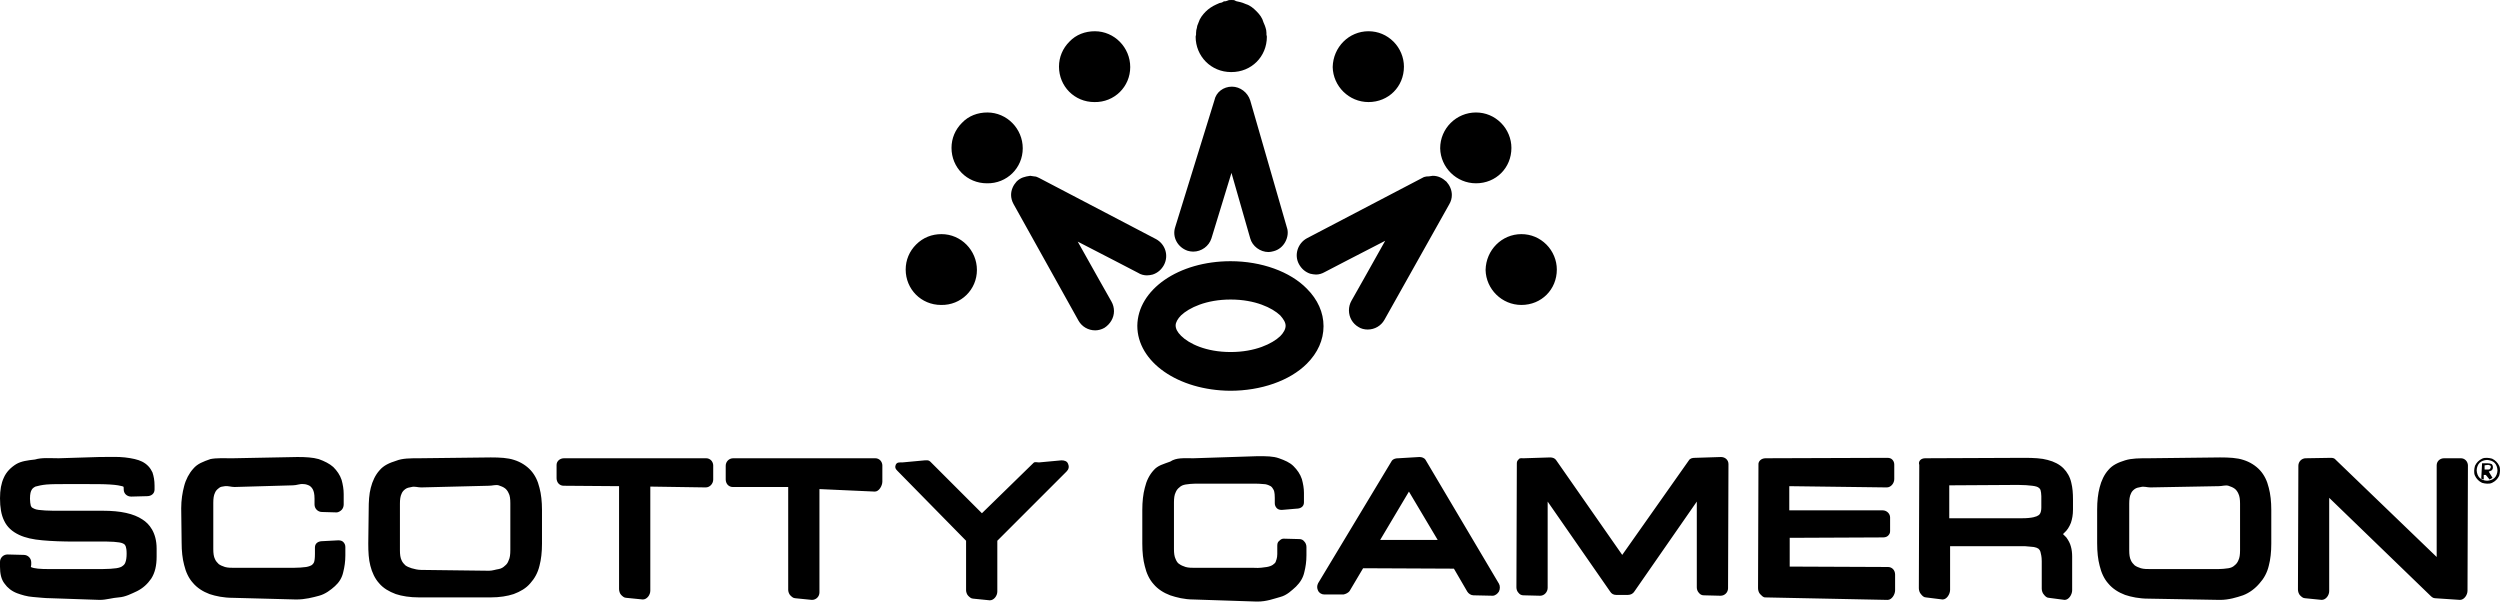 <svg xmlns="http://www.w3.org/2000/svg" xmlns:xlink="http://www.w3.org/1999/xlink" id="layer" viewBox="0 0 600.1 144.4"><path d="M100.7,110l17.1-.2c2.2,0,4.1.1,5.6.6,1.6.5,3,1.4,4,2.5s1.7,2.5,2.1,4.2c.4,1.5.6,3.3.6,5.3v8.1c0,2-.2,3.8-.6,5.3-.4,1.7-1.2,3.1-2.2,4.2-1,1.2-2.4,2-4,2.6-1.5.5-3.4.8-5.5.8h-17.2c-2.2,0-4.1-.3-5.6-.8-1.6-.6-3-1.4-4-2.6-1-1.1-1.7-2.6-2.1-4.2-.4-1.5-.5-3.3-.5-5.3l.1-8.1h0c0-2,.1-3.8.5-5.3.4-1.6,1.1-3.1,2.1-4.2,1-1.2,2.4-1.8,4-2.3,1.5-.6,3.3-.6,5.6-.6h0ZM101.1,117h0c-.8,0-1.6-.3-2.3-.1-.6.1-1.1.2-1.5.5s-.7.6-.9,1.1c-.3.6-.4,1.4-.4,2.4v11.2c0,1,.1,1.8.4,2.4.2.5.6.9.9,1.2.4.3.9.5,1.5.7.7.2,1.5.4,2.3.4l16.3.2h0c.8,0,1.6-.3,2.3-.4.6-.1,1.1-.4,1.5-.8.4-.3.7-.7.9-1.3.3-.6.4-1.4.4-2.5v-11.2c0-1-.1-1.9-.4-2.4-.2-.5-.6-1-.9-1.2-.4-.3-.9-.5-1.5-.7-.7-.2-1.5.1-2.4.1l-16.2.4ZM515.8,110l17.1-.2c2.2,0,4.1.1,5.6.6,1.6.5,3,1.4,4,2.5s1.7,2.5,2.1,4.2c.4,1.5.6,3.3.6,5.3v8.1c0,2-.2,3.8-.6,5.3-.4,1.7-1.2,3.1-2.2,4.2-1,1.2-2.4,2.3-4,2.9-1.5.5-3.4,1.1-5.5,1.1h-.1l-17.1-.3c-2.2,0-4.1-.4-5.6-.9-1.6-.6-3-1.5-4-2.7-1-1.1-1.7-2.6-2.1-4.3-.4-1.5-.6-3.3-.6-5.4v-8.1c0-2,.2-3.8.6-5.3.4-1.6,1.1-3.1,2.1-4.2,1-1.2,2.4-1.8,4-2.3,1.6-.5,3.4-.5,5.7-.5h0ZM516.2,117h0c-.8,0-1.6-.3-2.3-.1-.6.1-1.1.2-1.5.5s-.7.6-.9,1.1c-.3.6-.4,1.4-.4,2.4v11.2c0,1,.1,1.8.4,2.4.2.5.6.9.9,1.2.4.3.9.5,1.5.7.7.2,1.5.2,2.3.2h16.3c.9,0,1.6-.1,2.4-.2.6-.1,1.1-.3,1.5-.7.4-.3.7-.7.9-1.2.3-.6.4-1.4.4-2.4v-11.2c0-1-.1-1.8-.4-2.4-.2-.5-.6-1-.9-1.2-.4-.3-.9-.5-1.5-.7-.7-.2-1.5.1-2.3.1l-16.4.3ZM56,110l15.4-.3c2,0,3.7.1,5.1.5,1.4.5,2.6,1.1,3.5,1.9.9.9,1.6,1.9,2,3.1.3,1.1.5,2.2.5,3.4v2.5c0,.5-.2,1-.5,1.3s-.8.6-1.2.6h0l-3.5-.1c-1,0-1.8-.8-1.8-1.8v-1.4c0-1.2-.2-1.8-.4-2.2-.2-.4-.5-.7-.8-.9-.4-.2-.9-.4-1.5-.4-.8-.1-1.6.3-2.5.3l-14.0.4h0c-.8,0-1.6-.3-2.3-.2-.6.1-1.1.1-1.5.5-.4.3-.7.6-.9,1.1-.3.6-.4,1.4-.4,2.4v11.1c0,1,.1,1.8.4,2.4.2.5.6.9.9,1.2.4.3.9.5,1.5.7.7.2,1.5.2,2.3.2h14.1c1.3,0,2.3-.1,3.1-.2.6-.1,1.1-.3,1.4-.5.2-.2.4-.4.5-.7.1-.3.2-.9.2-1.9v-1.6c0-1,.8-1.5,1.8-1.5h0l3.8-.2c.5,0,.9.1,1.2.4s.5.7.5,1.2v2c0,1.5-.2,2.8-.5,4-.3,1.4-1,2.5-2,3.4s-2.3,1.9-3.8,2.3-3.3.9-5.5.9h0l-15.2-.4c-2.2,0-4.1-.4-5.6-.9-1.6-.6-3-1.5-4-2.7-1-1.1-1.7-2.6-2.1-4.3-.4-1.5-.6-3.3-.6-5.4l-.1-8.2h0c0-2,.3-3.8.7-5.3.4-1.6,1.2-3.1,2.2-4.2,1-1.2,2.4-1.7,4.1-2.3,1.4-.3,3.3-.2,5.5-.2h0ZM216.6,111l5.4-.5c.5,0,.9-.1,1.3.3l12.4,12.4,12.4-12.1c.3-.3.8-.1,1.3-.1h0l5.4-.5c.7,0,1.4.2,1.6.9.3.7.1,1.3-.4,1.8l-16.6,16.6v12.2c0,1-.8,2.1-1.8,2.1h0l-4-.4c-.5,0-.9-.4-1.2-.7-.3-.3-.5-.9-.5-1.3v-11.9l-16.5-16.8c-.5-.5-.6-.8-.4-1.4.3-.7.9-.6,1.6-.6h0ZM14.1,110l9.7-.3c2.5,0,4.6-.1,6.2.1,1.7.2,3.1.5,4.1,1,1.2.6,2,1.5,2.5,2.6.3.9.5,1.9.5,3.2v.9c0,1-.8,1.6-1.8,1.6h0l-3.8.1c-1,0-1.8-.7-1.8-1.7,0-.4,0-.6-.1-.7-.1,0-.2-.1-.3-.1-.4-.1-1.2-.3-2.9-.4-1.5-.1-3.5-.1-6.1-.1h-4.3c-1.9,0-3.5,0-4.8.1-1.1.1-2,.3-2.7.5-.6.3-.8.6-.9.8-.2.3-.4.9-.4,2.1,0,.7.1,1.3.2,1.7.1.2.2.4.4.5.2.1.6.4,1.5.5s2.1.2,3.5.2h11.9c4.3,0,7.4.7,9.5,2.1,1.6,1,3.4,3.1,3.4,7v1.9c0,2.2-.4,3.9-1.3,5.3-.9,1.3-2,2.3-3.4,3-1.3.6-2.8,1.4-4.4,1.5-1.5.1-3,.6-4.5.6h-.1l-11.7-.4c-1.5,0-2.9-.2-4.3-.3-1.4-.1-2.7-.5-3.8-.9-1.3-.5-2.3-1.3-3-2.3-.8-1-1.1-2.4-1.1-4.1v-1.1c0-1,.8-1.8,1.8-1.8h0l3.9.1c1,0,1.8.8,1.8,1.8v.5c0,.3-.1.6-.1.6h0s.1,0,.2.1c.2.1.7.2,1.5.3.8.1,1.8.1,3,.1h12.5c1.4,0,2.5-.1,3.3-.2.7-.1,1.3-.3,1.6-.6.3-.2.5-.5.6-.8.2-.5.3-1.2.3-2.1s-.1-1.4-.2-1.7c-.1-.3-.2-.4-.4-.6-.2-.1-.5-.3-1.2-.4s-1.7-.2-2.9-.2h-7.6c-3.2,0-5.7-.1-7.9-.3-2.3-.2-4.1-.6-5.6-1.3-1.7-.8-2.9-1.9-3.6-3.4C.3,123.6 0,121.8 0,119.6 0,117.6.3,116.0.9,114.7c.6-1.4,1.7-2.5,3-3.3,1.2-.7,2.7-.9,4.5-1.1,1.7-.5,3.5-.3,5.7-.3h0ZM176,110h34.1c.5,0,.9.2,1.2.5.3.3.5.8.5,1.2v3.9c0,1-.8,2.4-1.8,2.4h0l-13.3-.6v24.8c0,1-.8,1.8-1.8,1.8h0l-4-.4c-.5,0-.9-.4-1.2-.7-.3-.3-.5-.9-.5-1.3v-24.7h-13.3c-.5,0-.9-.2-1.2-.5s-.5-.8-.5-1.3v-3.3c0-1,.8-1.8,1.8-1.8h0ZM553.5,110l6-.1c.5,0,.9.1,1.2.5l24.2,23.3v-22c0-1,.8-1.7,1.8-1.7h4c.5,0,.9.2,1.2.5.3.3.5.8.5,1.2l-.1,30.1c0,1-.8,2.2-1.8,2.2h0l-6-.4c-.5,0-.9-.4-1.2-.7l-24.2-23.4v22.4c0,1-.8,2.1-1.8,2.1h0l-4-.4c-.5,0-.9-.4-1.2-.7-.3-.3-.5-.9-.5-1.4l.1-29.7c0-1,.8-1.8,1.8-1.8h0ZM135.4,110h34.1c.5,0,.9.2,1.2.5s.5.8.5,1.2v3.4c0,1-.8,1.9-1.8,1.9h0l-13.3-.2v25c0,1-.8,2.1-1.8,2.1h0l-4-.4c-.5,0-.9-.4-1.2-.7-.3-.3-.5-.9-.5-1.4v-24.7l-13.3-.1c-.5,0-.9-.2-1.2-.5s-.5-.8-.5-1.3v-3.2c-0-.9.8-1.6,1.8-1.6h0ZM462.1,110l23.8-.1c2.3,0,4.2.1,5.6.5,1.6.4,2.9,1.1,3.8,2s1.6,2.1,1.9,3.5c.3,1.2.4,2.5.4,4v2.4c0,1.3-.2,2.3-.5,3.2-.4,1-.9,1.8-1.6,2.4l-.3.3.8.8c.5.7.9,1.4,1.1,2.2.2.7.3,1.5.3,2.4v8.1c0,1-.8,2.3-1.8,2.3h0l-3.8-.5c-.5,0-.9-.4-1.2-.8-.3-.3-.5-.9-.5-1.4v-6.6c0-1.1-.2-1.8-.3-2.2-.1-.4-.3-.6-.5-.8-.3-.2-.6-.3-1.1-.4-.7-.1-1.4-.1-2.2-.2h-17.9v10.5c0,1-.8,2.3-1.8,2.3h0l-4-.5c-.5,0-.9-.4-1.2-.8-.3-.3-.5-.9-.5-1.4l.1-29.6c-.3-.9.4-1.6,1.4-1.6h0ZM467.9,116.5v7.9h17.5c2.4,0,3.5-.4,3.9-.7.2-.1.7-.5.7-1.9v-2.7c0-.6-.1-1.1-.2-1.5-.1-.1-.1-.3-.4-.5-.2-.2-.7-.4-1.6-.5-.8-.1-2-.2-3.4-.2l-16.5.1ZM286.5,110l15.4-.5c2.1,0,3.7,0,5.1.5,1.4.5,2.6,1,3.5,1.9s1.6,1.9,2,3.1c.3,1.1.5,2.2.5,3.3v2.3c0,1-.8,1.5-1.8,1.5h0l-3.5.3c-.5,0-.9-.1-1.2-.4s-.5-.7-.5-1.2v-1.3c0-1.3-.2-1.9-.4-2.1-.2-.4-.5-.7-.8-.8-.4-.2-.9-.4-1.5-.4-.8-.1-1.6-.1-2.4-.1h-14c-.8,0-1.6.1-2.3.2-.6.1-1.1.3-1.5.7-.4.3-.7.7-.9,1.2-.3.6-.4,1.4-.4,2.4v11.2c0,1,.1,1.8.4,2.4.2.5.5,1,.9,1.2.4.3.9.5,1.5.7.7.2,1.5.2,2.3.2h14.1c1.3.1,2.3-.1,3.1-.2.6-.1,1.1-.3,1.4-.5.2-.2.6-.4.7-.7.1-.3.4-.9.4-1.9v-1.8c0-.5,0-1,.4-1.3.3-.3.6-.6,1.1-.6h0l3.8.1c.5,0,.9.2,1.2.6.3.3.5.8.5,1.3v2c0,1.5-.2,2.8-.5,4-.3,1.4-1,2.5-2,3.5-1,.9-2.2,2.1-3.8,2.5-1.5.4-3.2,1.1-5.5,1.1h-.1l-15.2-.5c-2.2,0-4.1-.5-5.6-1-1.6-.6-3-1.5-4-2.7-1-1.1-1.7-2.6-2.1-4.3-.4-1.5-.6-3.3-.6-5.4v-8.1c0-2,.2-3.8.6-5.3.4-1.7,1.1-3.1,2.1-4.2,1-1.2,2.4-1.5,4-2.1,1.5-1,3.3-.8,5.6-.8h0ZM423.8,110l29.2-.1c.5,0,.9.1,1.2.4.3.3.5.7.5,1.2v3.5c0,1-.8,2-1.8,2h0l-23.4-.3v5.8h22.4c1,0,1.8.8,1.8,1.7v3.3c0,.5-.2.8-.5,1.1-.3.3-.8.4-1.2.4h0l-22.4.1v6.9l23.6.1c.5,0,.9.2,1.2.5.3.3.5.8.5,1.3v3.8c0,1-.8,2.3-1.8,2.3h0l-29.4-.6c-.5,0-.9-.5-1.2-.8-.3-.3-.5-.9-.5-1.4l.1-29.6c-.1-.9.7-1.6,1.7-1.6h0ZM365.8,110l6.3-.2c.6,0,1.1.2,1.4.6l15.9,22.8,16-22.7c.3-.5.9-.6,1.4-.6h0l6.3-.2c1,0,1.8.7,1.8,1.7l-.1,29.8c0,1-.8,1.8-1.8,1.8h0l-4-.1c-.5,0-.9-.2-1.2-.6-.3-.3-.5-.8-.5-1.3v-20.6l-15,21.6c-.3.5-.9.8-1.5.8h-2.9c-.6,0-1.1-.3-1.4-.8l-15-21.6v20.7c0,1-.8,1.9-1.8,1.9h0l-4-.1c-.5,0-.9-.2-1.2-.6-.3-.3-.5-.8-.5-1.3l.1-29.8c0-.5.2-.7.5-1,.2-.3.7-.2,1.2-.2h0ZM335.7,110l5-.3c.6,0,1.2.2,1.5.7l17.6,29.7c.3.5.3,1.3,0,1.9-.3.5-.9,1-1.5,1h0l-4.6-.1c-.6,0-1.2-.4-1.5-.9l-3.2-5.5-21.8-.1-3.2,5.4c-.3.5-1,.8-1.5.9h-4.6c-.6,0-1.2-.3-1.5-.9s-.3-1.2,0-1.8l17.7-29.4c.4-.5,1-.6,1.6-.6h0ZM338.2,118l-6.9,11.6h13.8l-6.9-11.6ZM597,109.9c.4,0,.8.1,1.2.2.4.2.7.4,1,.7.3.3.5.6.7,1s.2.8.2,1.2c0,.4-.1.8-.2,1.2-.2.4-.4.7-.7,1-.3.3-.6.5-1,.7s-.8.2-1.2.2c-.4,0-.8-.1-1.2-.2-.4-.2-.7-.4-1-.7-.3-.3-.5-.6-.7-1s-.2-.8-.2-1.2c0-.4.1-.8.2-1.2.2-.4.4-.7.7-1,.3-.3.6-.5,1-.7.4-.2.8-.2,1.2-.2ZM597,110.4c-.3,0-.7.1-1,.2s-.6.3-.8.5c-.2.2-.4.5-.5.8s-.2.6-.2,1c0,.3.1.7.2,1s.3.6.5.8c.2.2.5.4.8.5s.6.2,1,.2c.3,0,.7-.1,1-.2s.6-.3.8-.5c.2-.2.4-.5.5-.8s.2-.6.2-1c0-.3-.1-.7-.2-1s-.3-.6-.5-.8c-.2-.2-.5-.4-.8-.5-.4-.1-.7-.2-1-.2ZM595.8,111.2h1.3c.4,0,.8.1,1,.2.2.2.3.4.3.8,0,.3-.1.5-.3.7-.2.1-.4.2-.7.3l.9,1.5-.7.4-.9-1.1h-.5v1.1l-.6-.2.2-3.7ZM596.4,111.7v1h1c.1,0,.2,0,.2-.1.1,0,.1-.1.2-.2,0-.1.1-.2.1-.3,0-.1,0-.2-.1-.3,0-.1-.1-.1-.2-.1s-.1-.1-.2-.1h-.3l-.7.1ZM295.4,62.7c7.4,0,14.3,2.5,18.3,6.6,2.6,2.6,4,5.7,4,9s-1.4,6.4-4,9c-4.1,4.1-11,6.5-18.4,6.5-12.5-.1-22.3-6.9-22.3-15.6.1-8.7,9.9-15.5,22.4-15.5ZM295.4,71.9c-5.9,0-10,2-11.9,3.8-.8.8-1.3,1.7-1.3,2.4,0,.8.4,1.6,1.3,2.5,1.9,1.9,6,3.9,11.9,3.9s10-2,11.9-3.8c.8-.8,1.3-1.7,1.3-2.5s-.5-1.6-1.3-2.5c-1.9-1.8-6-3.8-11.9-3.8ZM343.9,42.2c1.3,0,2.3.5,3.3,1.4.8.9,1.3,2,1.3,3.2,0,.8-.2,1.5-.6,2.2l-15.6,27.8c-.8,1.4-2.3,2.3-4,2.3-.8,0-1.6-.2-2.2-.6-1.4-.8-2.3-2.3-2.3-4,0-.8.2-1.6.6-2.3,0,0,5.1-9,8.1-14.4-4.9,2.5-14.5,7.5-14.5,7.5-.7.4-1.4.6-2.1.6-.5,0-.9-.1-1.4-.2-1.2-.4-2.1-1.2-2.7-2.3-1.2-2.2-.3-5,1.9-6.2l28.1-14.7c1.1-.3.4 0,2.1-.3ZM247.3,42.2c1.7.3,1,0,2.1.5l28.1,14.7c2.2,1.2,3.1,3.9,1.9,6.2-.6,1.1-1.5,1.9-2.7,2.3-.4.1-.9.2-1.4.2-.7,0-1.5-.2-2.1-.6,0,0-9.6-5-14.5-7.5,3,5.4,8.1,14.4,8.1,14.4.4.7.6,1.5.6,2.3,0,1.6-.9,3.1-2.3,4-.7.4-1.5.6-2.2.6-1.7,0-3.2-.9-4-2.3l-15.6-28c-.4-.7-.6-1.5-.6-2.2,0-1.2.5-2.3,1.3-3.2 1-1,2-1.2,3.3-1.4ZM226,56.2c4.7,0,8.5,3.9,8.5,8.6s-3.8,8.5-8.6,8.4c-4.8,0-8.5-3.8-8.5-8.5,0-2.3.9-4.4,2.5-6,1.7-1.7,3.8-2.5,6.1-2.5ZM365.2,56.2c2.3,0,4.4.9,6,2.5s2.5,3.8,2.5,6c0,4.8-3.7,8.5-8.5,8.5-4.7,0-8.5-3.8-8.6-8.4.1-4.8,3.9-8.6,8.6-8.6ZM295.7,20.8c2,0,3.8,1.4,4.4,3.3l8.8,30.5c.4,1.1.2,2.4-.4,3.5-.6,1.1-1.6,1.9-2.8,2.2-.4.1-.8.2-1.2.2-2,0-3.9-1.4-4.4-3.3,0,0-3-10.4-4.5-15.7-1.6,5.3-4.8,15.7-4.8,15.7-.6,1.9-2.4,3.2-4.4,3.2-.5,0-.9-.1-1.3-.2-2.4-.8-3.8-3.3-3-5.7l9.4-30.4c.4-2,2.2-3.3,4.2-3.3ZM354.3,27c2.3,0,4.4.9,6,2.5s2.5,3.8,2.5,6c0,4.8-3.7,8.5-8.5,8.5-4.7,0-8.5-3.8-8.6-8.4,0-4.8,3.9-8.6,8.6-8.6ZM237,27c4.7,0,8.5,3.9,8.5,8.6,0,4.7-3.8,8.5-8.6,8.4-4.8,0-8.5-3.8-8.5-8.5,0-2.3.9-4.4,2.5-6,1.6-1.7,3.8-2.5,6.1-2.5ZM262.8,7.5c4.7,0,8.5,3.9,8.5,8.6,0,4.7-3.8,8.5-8.6,8.4-4.8,0-8.5-3.8-8.5-8.5,0-2.3.9-4.4,2.5-6,1.6-1.7,3.8-2.5,6.1-2.5ZM328.5,7.5c2.3,0,4.4.9,6,2.5s2.5,3.8,2.5,6c0,4.8-3.7,8.5-8.5,8.5-4.7,0-8.5-3.8-8.6-8.4.1-4.8,3.9-8.6,8.6-8.6ZM295.6,0c1,0,.6.1,1.2.3.6.1.3.1.9.2.8.2.3.1,1.4.5,1,.3,1.8,1,2.5,1.7.8.8,1.4,1.6,1.7,2.7.4,1,.3.6.5,1.3s.1.3.2,1.2v.4l.1.5c0,4.8-3.7,8.5-8.5,8.5h-.1c-4.8,0-8.5-3.8-8.5-8.5l.1-.5v-.4c.1-.9,0-.5.2-1.2.1-.7,0-.2.4-1.3.3-1,1-1.9,1.7-2.6.7-.7,1.6-1.3,2.5-1.7,1.1-.5.6-.3,1.4-.5.5-.2.2-.3.9-.3.8-.2.4-.3,1.4-.3h0Z"></path></svg>